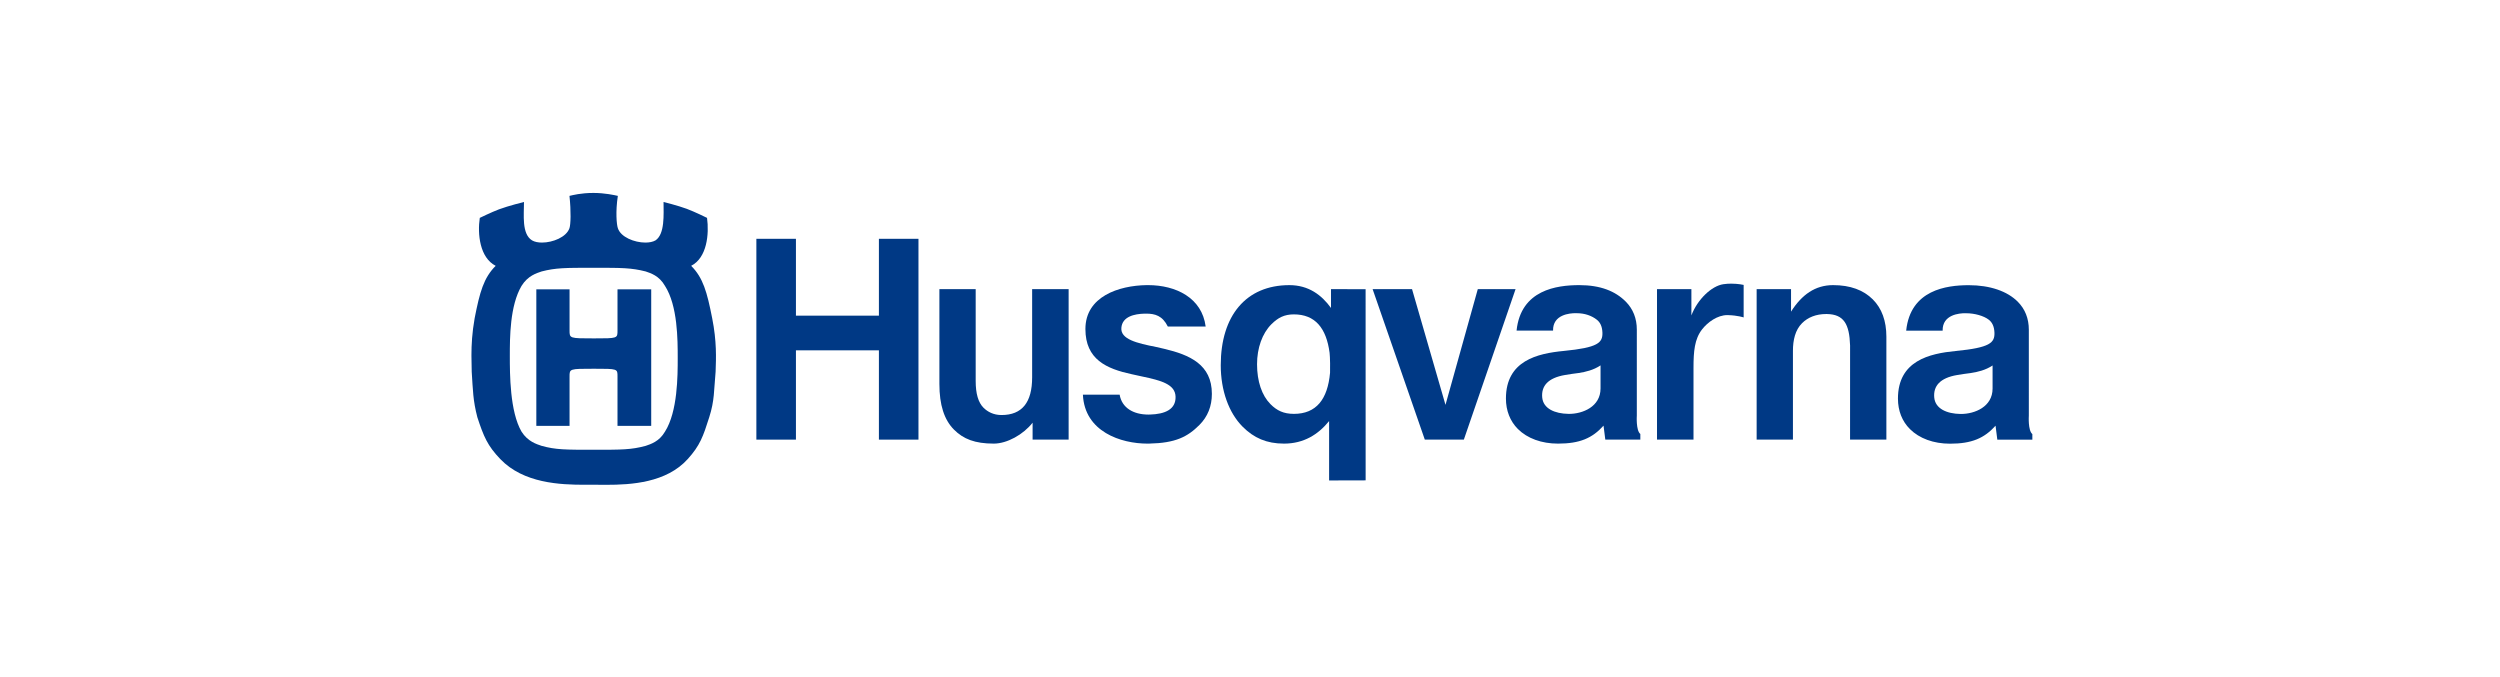 <?xml version="1.0" encoding="UTF-8" standalone="no"?>
<!-- Created with Inkscape (http://www.inkscape.org/) -->

<svg
   width="200"
   height="54.16"
   viewBox="0 0 52.917 14.33"
   version="1.1"
   id="svg1"
   inkscape:export-filename="orec_logo.svg"
   inkscape:export-xdpi="24.190475"
   inkscape:export-ydpi="24.190475"
   xml:space="preserve"
   sodipodi:docname="FJDynamics_logo.svg"
   xmlns:inkscape="http://www.inkscape.org/namespaces/inkscape"
   xmlns:sodipodi="http://sodipodi.sourceforge.net/DTD/sodipodi-0.dtd"
   xmlns="http://www.w3.org/2000/svg"
   xmlns:svg="http://www.w3.org/2000/svg"><sodipodi:namedview
     id="namedview1"
     pagecolor="#ffffff"
     bordercolor="#000000"
     borderopacity="0.25"
     inkscape:showpageshadow="2"
     inkscape:pageopacity="0.0"
     inkscape:pagecheckerboard="0"
     inkscape:deskcolor="#d1d1d1"
     inkscape:document-units="mm" /><defs
     id="defs1" /><g
     inkscape:groupmode="layer"
     id="layer2"
     inkscape:label="Layer 2"><g
       id="g8"
       transform="matrix(0.141,0,0,0.141,8.521,3.648)">&#10;	<path
   fill="#003985"
   d="m 99.99,17.528 h -5.479 v 13.254 c 0,3.749 -1.506,5.65 -4.595,5.65 -1.197,0 -2.084,-0.478 -2.709,-1.099 -0.789,-0.794 -1.171,-2.107 -1.171,-4.023 V 17.528 h -5.448 v 14.243 c 0,3.132 0.716,5.373 2.191,6.853 1.41,1.409 3.127,2.098 5.976,2.098 1.988,0 4.427,-1.354 5.825,-3.137 v 2.54 h 5.409 V 17.528"
   id="path1-7" />&#10;	<path
   fill="#003985"
   d="m 175.114,36.259 c -0.03,0 -0.062,-0.002 -0.092,-0.002 -2.035,-0.03 -3.793,-0.775 -3.94,-2.476 -0.144,-1.698 0.84,-2.915 3.427,-3.36 0.67,-0.134 1.372,-0.198 2.048,-0.299 1.024,-0.156 2.241,-0.441 3.283,-1.144 v 3.462 c 0,2.76 -2.705,3.819 -4.726,3.819 m 1.529,-19.329 h -0.073 c -3.238,0.014 -8.703,0.676 -9.337,6.83 h 5.479 c -0.062,-2.436 2.566,-2.618 3.357,-2.618 0.139,0 0.222,0.004 0.222,0.004 1.161,0 2.227,0.369 2.999,0.984 0.478,0.382 0.795,0.965 0.831,1.916 0.06,1.534 -0.674,2.268 -5.805,2.764 -3.959,0.383 -8.68,1.457 -8.68,7.147 0,1.815 0.625,3.395 1.79,4.566 1.42,1.419 3.561,2.2 6.028,2.2 3.265,0 5.152,-0.818 6.834,-2.697 l 0.267,2.099 h 5.258 v -0.848 c -0.679,-0.535 -0.527,-2.78 -0.527,-2.78 V 23.621 c 0,-1.689 -0.561,-3.112 -1.672,-4.225 -1.556,-1.559 -3.778,-2.466 -6.971,-2.466"
   id="path2" />&#10;	<path
   fill="#003985"
   d="m 133.8,36.257 c -1.54,0 -2.545,-0.491 -3.506,-1.455 -1.304,-1.306 -2.02,-3.431 -2.02,-5.995 0,-2.443 0.786,-4.63 2.149,-5.998 0.988,-0.988 1.947,-1.488 3.377,-1.488 3.19,0 4.873,2.048 5.364,5.763 0.075,0.565 0.101,2.614 0.07,3 -0.359,3.983 -2.063,6.173 -5.434,6.173 m -0.671,-19.326 c -6.518,0 -10.303,4.601 -10.303,12.02 0,3.781 1.198,7.142 3.285,9.233 1.681,1.686 3.597,2.538 6.206,2.538 2.967,0 5.13,-1.358 6.775,-3.384 v 8.915 l 5.484,-0.014 -0.005,-28.693 -5.195,-0.018 v 2.83 c -1.401,-1.936 -3.354,-3.427 -6.247,-3.427"
   id="path3" />&#10;	<polygon
   fill="#003985"
   points="77.447,9.977 71.508,9.977 71.508,21.514 59.052,21.514 59.052,9.977 53.113,9.977 53.113,40.125 59.052,40.125 59.052,26.719 71.508,26.719 71.508,40.125 77.447,40.125 "
   id="polygon3" />&#10;	<path
   fill="#003985"
   d="m 111.907,16.93 h -0.21 c -4.197,0.061 -9.189,1.722 -9.189,6.586 0,4.58 3.167,5.972 6.976,6.793 0.51,0.119 1.029,0.23 1.534,0.336 2.843,0.596 4.979,1.161 5.024,3.043 0.047,1.88 -1.542,2.615 -3.884,2.674 -0.066,10e-4 -0.131,10e-4 -0.196,10e-4 -2.248,0 -3.984,-1.008 -4.315,-2.986 h -5.516 c 0.255,5.583 5.737,7.346 9.681,7.346 0.091,0 0.182,0 0.271,-0.003 3.964,-0.082 5.761,-1.02 7.538,-2.798 1.24,-1.238 1.871,-2.811 1.871,-4.67 0,-4.409 -3.345,-5.856 -7.148,-6.757 l -1.193,-0.275 c -2.958,-0.579 -5.388,-1.172 -5.246,-2.88 0.138,-1.713 1.994,-2.085 3.445,-2.127 0.095,-0.001 0.189,-0.003 0.282,-0.003 1.327,0 2.438,0.31 3.246,1.934 h 5.681 c -0.556,-4.309 -4.46,-6.214 -8.652,-6.214"
   id="path4" />&#10;	<polygon
   fill="#003985"
   points="153.459,40.125 159.319,40.125 167.085,17.528 161.414,17.528 156.563,34.906 151.539,17.528 145.622,17.528 "
   id="polygon4" />&#10;	<path
   fill="#003985"
   d="m 199.459,16.709 c -0.369,0 -0.768,0.022 -1.178,0.082 -1.776,0.263 -3.889,2.279 -4.803,4.686 v -3.949 h -5.162 v 22.597 h 5.479 V 29.336 c 0,-2.454 0.155,-4.309 1.285,-5.759 0.838,-1.078 2.31,-2.147 3.789,-2.147 0.028,0 0.056,0.001 0.083,0.001 1.498,0.042 2.371,0.35 2.371,0.35 v -4.884 c 0,0 -0.8,-0.188 -1.864,-0.188"
   id="path5" />&#10;	<path
   fill="#003985"
   d="m 214.753,16.931 c -2.678,0 -4.694,1.419 -6.316,3.981 v -3.384 h -5.164 v 22.598 h 5.449 v -13.33 c 0,-1.625 0.347,-3.132 1.364,-4.147 0.869,-0.877 2.112,-1.378 3.612,-1.378 h 0.14 c 2.511,0.047 3.362,1.493 3.463,4.727 l -0.004,14.128 h 5.452 V 24.679 c 0,-2.366 -0.685,-4.253 -2.036,-5.604 -1.406,-1.406 -3.392,-2.144 -5.96,-2.144"
   id="path6" />&#10;	<path
   fill="#003985"
   d="m 37.327,17.563 h -5.061 v 6.15 c 0,1.213 0.05,1.213 -3.546,1.213 -3.666,0 -3.653,0 -3.653,-1.213 v -6.15 H 20.08 v 20.496 h 4.987 v -7.4 c 0,-1.175 -0.012,-1.175 3.653,-1.175 3.596,0 3.546,0 3.546,1.175 v 7.4 h 5.061 V 17.563 M 28.72,41.646 c -4.29,0 -5.724,0 -7.85,-0.588 -0.736,-0.257 -2.054,-0.624 -3.009,-2.13 -1.759,-3.009 -1.759,-8.663 -1.759,-11.382 0,-2.719 0,-7.528 1.759,-10.5 0.955,-1.543 2.273,-1.911 3.009,-2.167 2.125,-0.551 3.56,-0.551 7.85,-0.551 4.184,0 5.612,0 7.78,0.551 0.73,0.256 2.016,0.624 2.893,2.167 1.912,2.972 1.912,8.111 1.912,10.829 0,2.646 0,8.044 -1.912,11.053 -0.877,1.506 -2.163,1.874 -2.893,2.13 -2.168,0.588 -3.596,0.588 -7.78,0.588 M 28.646,3.092 v 0 c -1.869,0 -3.077,0.326 -3.591,0.441 0.256,2.383 0.183,4.295 0,4.846 -0.46,1.351 -2.508,2.164 -4.127,2.164 -0.583,0 -1.108,-0.105 -1.486,-0.327 -1.58,-0.956 -1.213,-3.858 -1.213,-5.769 0,0 -2.313,0.57 -3.743,1.102 -1.158,0.438 -2.894,1.287 -2.894,1.287 -0.367,2.425 0,5.985 2.385,7.198 -1.8,1.801 -2.385,3.931 -3.155,7.857 -0.391,2.203 -0.479,3.99 -0.482,5.524 v 0.146 c 10e-4,0.861 0.029,1.645 0.041,2.374 0.184,2.787 0.184,4.295 0.845,6.83 0.951,2.897 1.516,4.263 3.445,6.278 3.492,3.644 8.972,3.858 12.727,3.858 0.463,0 0.901,-0.003 1.304,-0.004 0.559,0.002 1.186,0.012 1.862,0.012 3.762,0 9.037,-0.307 12.245,-3.867 1.846,-2.044 2.31,-3.38 3.229,-6.278 0.809,-2.535 0.697,-4.043 0.956,-6.83 0.073,-2.059 0.185,-4.52 -0.515,-8.043 -0.771,-3.926 -1.359,-6.057 -3.155,-7.857 2.384,-1.213 2.714,-4.773 2.384,-7.198 0,0 -1.824,-0.904 -3.045,-1.359 -1.329,-0.49 -3.483,-1.029 -3.483,-1.029 0,1.911 0.216,4.813 -1.212,5.769 -0.388,0.222 -0.924,0.327 -1.512,0.327 -1.645,0 -3.704,-0.813 -4.137,-2.164 -0.184,-0.551 -0.367,-2.463 0,-4.846 C 31.801,3.418 30.373,3.092 28.646,3.092"
   id="path7" />&#10;	<path
   fill="#003985"
   d="m 233.96,36.272 h -0.091 c -2.036,-0.032 -3.789,-0.781 -3.936,-2.482 -0.148,-1.692 0.84,-2.916 3.426,-3.361 0.675,-0.133 1.374,-0.196 2.045,-0.298 1.023,-0.151 2.242,-0.436 3.288,-1.139 v 3.463 c 0,2.755 -2.701,3.817 -4.732,3.817 m 1.165,-19.332 h -0.072 c -3.238,0.014 -8.703,0.678 -9.332,6.833 h 5.474 c -0.062,-2.441 2.565,-2.623 3.353,-2.623 0.14,0 0.223,0.005 0.223,0.005 1.166,0 2.598,0.367 3.374,0.987 0.474,0.382 0.791,0.966 0.827,1.916 0.06,1.53 -0.675,2.264 -5.805,2.761 -3.964,0.385 -8.682,1.461 -8.682,7.151 0,1.813 0.621,3.395 1.792,4.565 1.419,1.416 3.56,2.2 6.025,2.2 3.266,0 5.15,-0.823 6.835,-2.701 l 0.266,2.099 h 5.259 V 39.29 c -0.679,-0.539 -0.528,-2.779 -0.528,-2.779 V 23.636 c 0,-1.694 -0.56,-3.113 -1.671,-4.226 -1.56,-1.559 -4.136,-2.47 -7.338,-2.47"
   id="path8" />&#10;</g></g><style
     type="text/css"
     id="style1">&#10;	.st0{fill:#FFFFFF;}&#10;	.st1{fill:#E60012;}&#10;	.st2{fill:#221C1C;}&#10;</style></svg>

